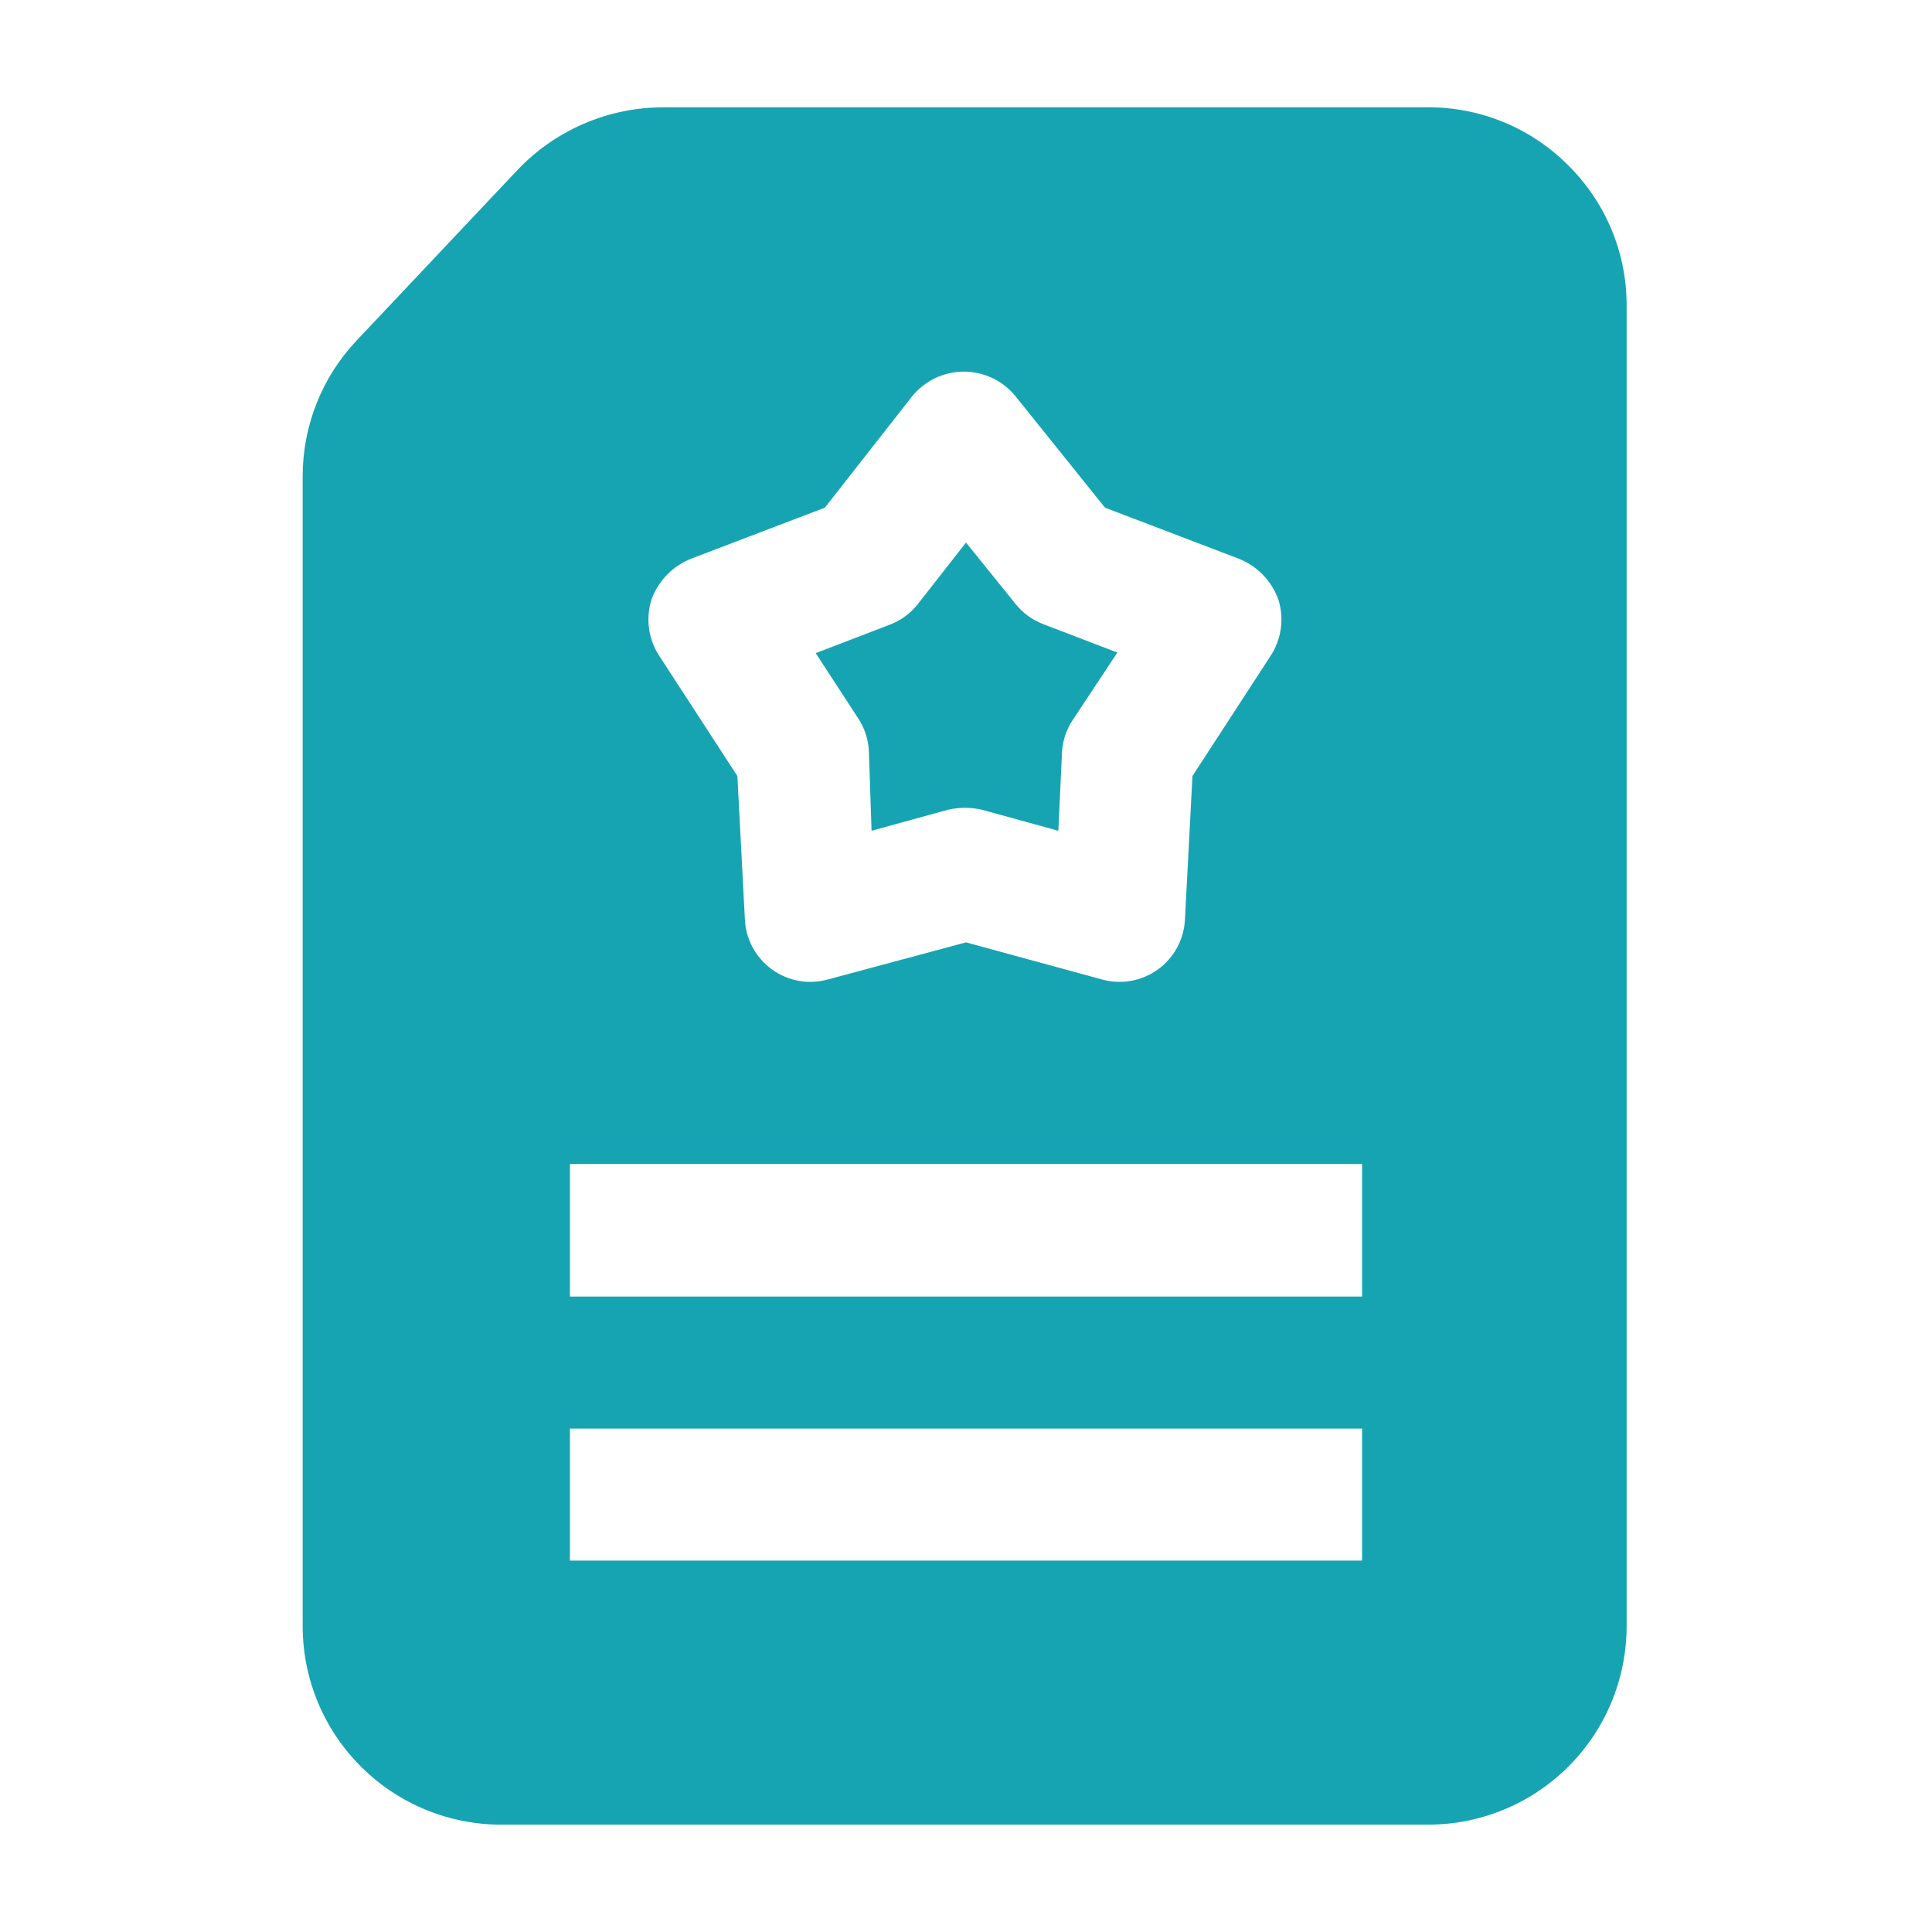<svg width="51" height="51" viewBox="0 0 51 51" fill="none" xmlns="http://www.w3.org/2000/svg">
<path fill-rule="evenodd" clip-rule="evenodd" d="M22.667 18.983L21.533 17.241L23.488 16.49C23.778 16.38 24.033 16.194 24.225 15.951L25.5 14.322L26.803 15.937C26.996 16.18 27.25 16.366 27.54 16.476L29.495 17.226L28.333 18.983C28.159 19.234 28.056 19.528 28.036 19.833L27.937 21.93L25.925 21.377C25.627 21.307 25.317 21.307 25.018 21.377L23.007 21.93L22.936 19.833C22.924 19.531 22.831 19.237 22.667 18.983Z" fill="#16A4B2"/>
<path fill-rule="evenodd" clip-rule="evenodd" d="M41.395 4.363C40.912 3.877 40.339 3.492 39.706 3.23C39.074 2.967 38.396 2.832 37.712 2.833H17.482C16.765 2.837 16.057 2.986 15.4 3.271C14.742 3.556 14.149 3.971 13.657 4.491L9.407 8.996C8.497 9.962 7.991 11.239 7.99 12.566V42.939C7.992 43.631 8.131 44.316 8.398 44.954C8.666 45.592 9.058 46.17 9.55 46.656C10.043 47.142 10.627 47.526 11.268 47.785C11.91 48.044 12.596 48.174 13.288 48.166H37.712C39.097 48.163 40.424 47.611 41.404 46.631C42.383 45.652 42.935 44.324 42.939 42.939V8.061C42.94 7.373 42.804 6.691 42.539 6.057C42.274 5.422 41.885 4.846 41.395 4.363ZM17.198 15.824C17.287 15.58 17.426 15.358 17.607 15.173C17.787 14.987 18.006 14.842 18.247 14.747L21.774 13.401L24.083 10.455C24.248 10.253 24.456 10.091 24.691 9.979C24.926 9.868 25.183 9.81 25.443 9.81C25.704 9.81 25.961 9.868 26.196 9.979C26.431 10.091 26.639 10.253 26.803 10.455L29.169 13.401L32.697 14.747C32.938 14.842 33.156 14.987 33.337 15.173C33.517 15.358 33.657 15.58 33.745 15.824C33.824 16.074 33.846 16.339 33.809 16.599C33.772 16.859 33.678 17.107 33.532 17.326L31.478 20.485L31.28 24.267C31.268 24.527 31.198 24.782 31.074 25.011C30.951 25.24 30.777 25.439 30.566 25.591C30.354 25.744 30.111 25.847 29.855 25.892C29.598 25.938 29.335 25.925 29.084 25.854L25.5 24.876L21.859 25.854C21.608 25.925 21.345 25.938 21.088 25.892C20.832 25.847 20.589 25.744 20.378 25.591C20.166 25.439 19.993 25.24 19.869 25.011C19.745 24.782 19.675 24.527 19.663 24.267L19.465 20.485L17.411 17.326C17.265 17.107 17.171 16.859 17.134 16.599C17.097 16.339 17.119 16.074 17.198 15.824ZM35.955 41.196H15.045V37.711H35.955V41.196ZM35.955 34.226H15.045V30.727H35.955V34.226Z" fill="#16A4B2"/>
</svg>
